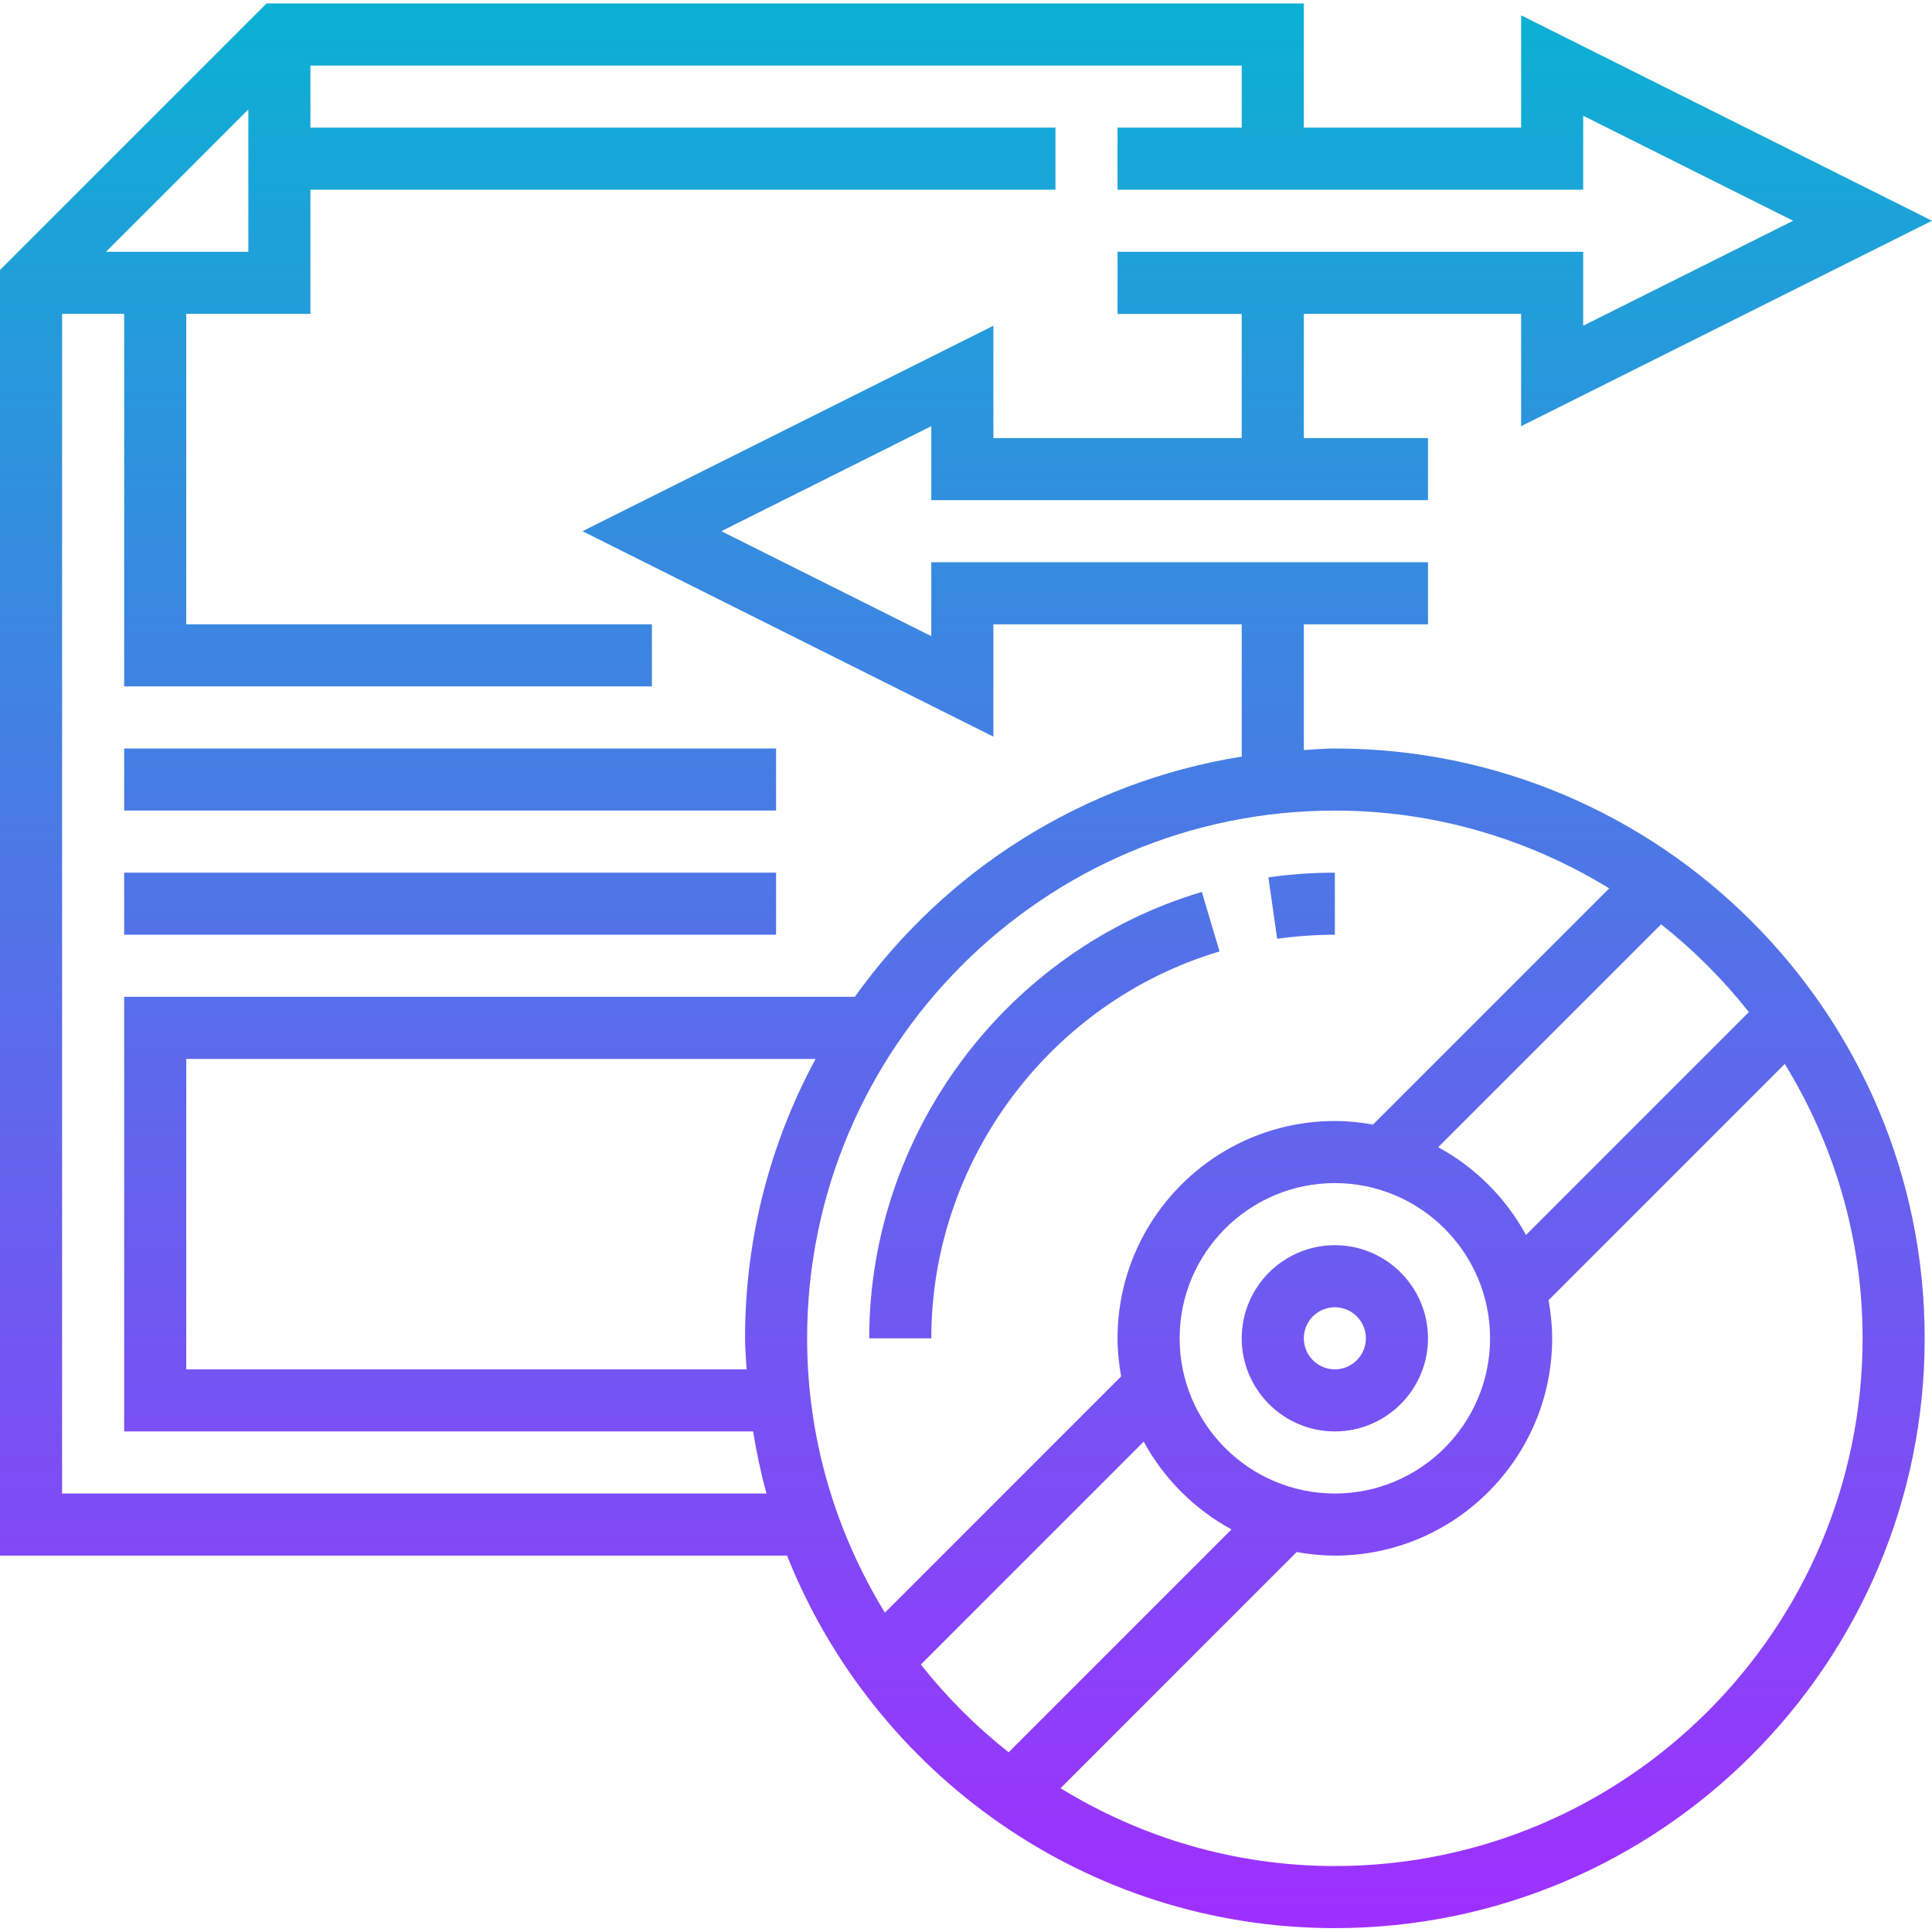 <svg height="497pt" viewBox="0 0 497.888 497" width="497pt" xmlns="http://www.w3.org/2000/svg" xmlns:xlink="http://www.w3.org/1999/xlink"><linearGradient id="a" gradientUnits="userSpaceOnUse" x1="248.946" x2="248.946" y1="496.444" y2=".444"><stop offset="0" stop-color="#9f2fff"/><stop offset="1" stop-color="#0bb1d3"/></linearGradient><path d="m344 368.445c13.23 0 24-10.77 24-24 0-13.234-10.77-24-24-24s-24 10.766-24 24c0 13.23 10.77 24 24 24zm0-32c4.414 0 8 3.59 8 8 0 4.406-3.586 8-8 8s-8-3.594-8-8c0-4.41 3.586-8 8-8zm153.887-280-105.887-52.945v28.945h-56v-32h-267.312l-68.688 68.688v331.312h202.824c22.359 56.152 77.152 96 141.176 96 83.816 0 152-68.184 152-152 0-83.816-68.184-152-152-152-2.703 0-5.336.262-8 .406v-32.406h32v-16h-128v19.055l-54.113-27.055 54.113-27.059v19.059h128v-16h-32v-32h56v28.941zm-433.887-28.688v36.688h-36.688zm128.406 324.688h-144.406v-80h162.184c-11.582 21.445-18.184 45.957-18.184 72 0 2.703.266 5.336.406 8zm44.898 76.07 57.438-57.449c5.188 9.555 13.074 17.441 22.625 22.625l-57.438 57.441c-8.402-6.633-15.984-14.219-22.625-22.617zm66.695-84.07c0-22.059 17.945-40 40-40s40 17.941 40 40c0 22.055-17.945 40-40 40s-40-17.945-40-40zm155.953-70.707c12.633 20.633 20.047 44.793 20.047 70.707 0 74.992-61.008 136-136 136-25.91 0-50.07-7.418-70.703-20.051l60.871-60.871c3.199.57 6.473.922 9.832.922 30.871 0 56-25.121 56-56 0-3.359-.352-6.633-.922-9.824zm-9.258-13.367-57.438 57.449c-5.188-9.551-13.074-17.441-22.625-22.625l57.438-57.438c8.402 6.629 15.984 14.215 22.625 22.613zm-106.695-51.926c25.91 0 50.07 7.414 70.703 20.047l-60.871 60.871c-3.199-.566-6.473-.918-9.832-.918-30.871 0-56 25.117-56 56 0 3.359.352 6.629.922 9.824l-60.875 60.879c-12.633-20.633-20.047-44.793-20.047-70.703 0-74.992 61.008-136 136-136zm-56-144v16h32v32h-64v-28.945l-105.887 52.945 105.887 52.941v-28.941h64v34.086c-41.008 6.555-76.543 29.457-99.703 61.914h-188.297v112h162.09c.871 5.438 2 10.766 3.43 16h-181.52v-304h16v96h136v-16h-120v-80h32v-32h192v-16h-192v-16h240v16h-32v16h120v-19.059l54.113 27.059-54.113 27.055v-19.055zm-256 128h168v16h-168zm0 32h168v16h-168zm297.137 17.047-2.266-15.832c5.633-.809 11.402-1.215 17.129-1.215v16c-4.977 0-9.977.352-14.863 1.047zm-105.137 102.953c0-52.707 35.246-100.008 85.719-115.035l4.562 15.336c-43.738 13.02-74.281 54.02-74.281 99.699zm0 0" fill="url(#a)"/></svg>
